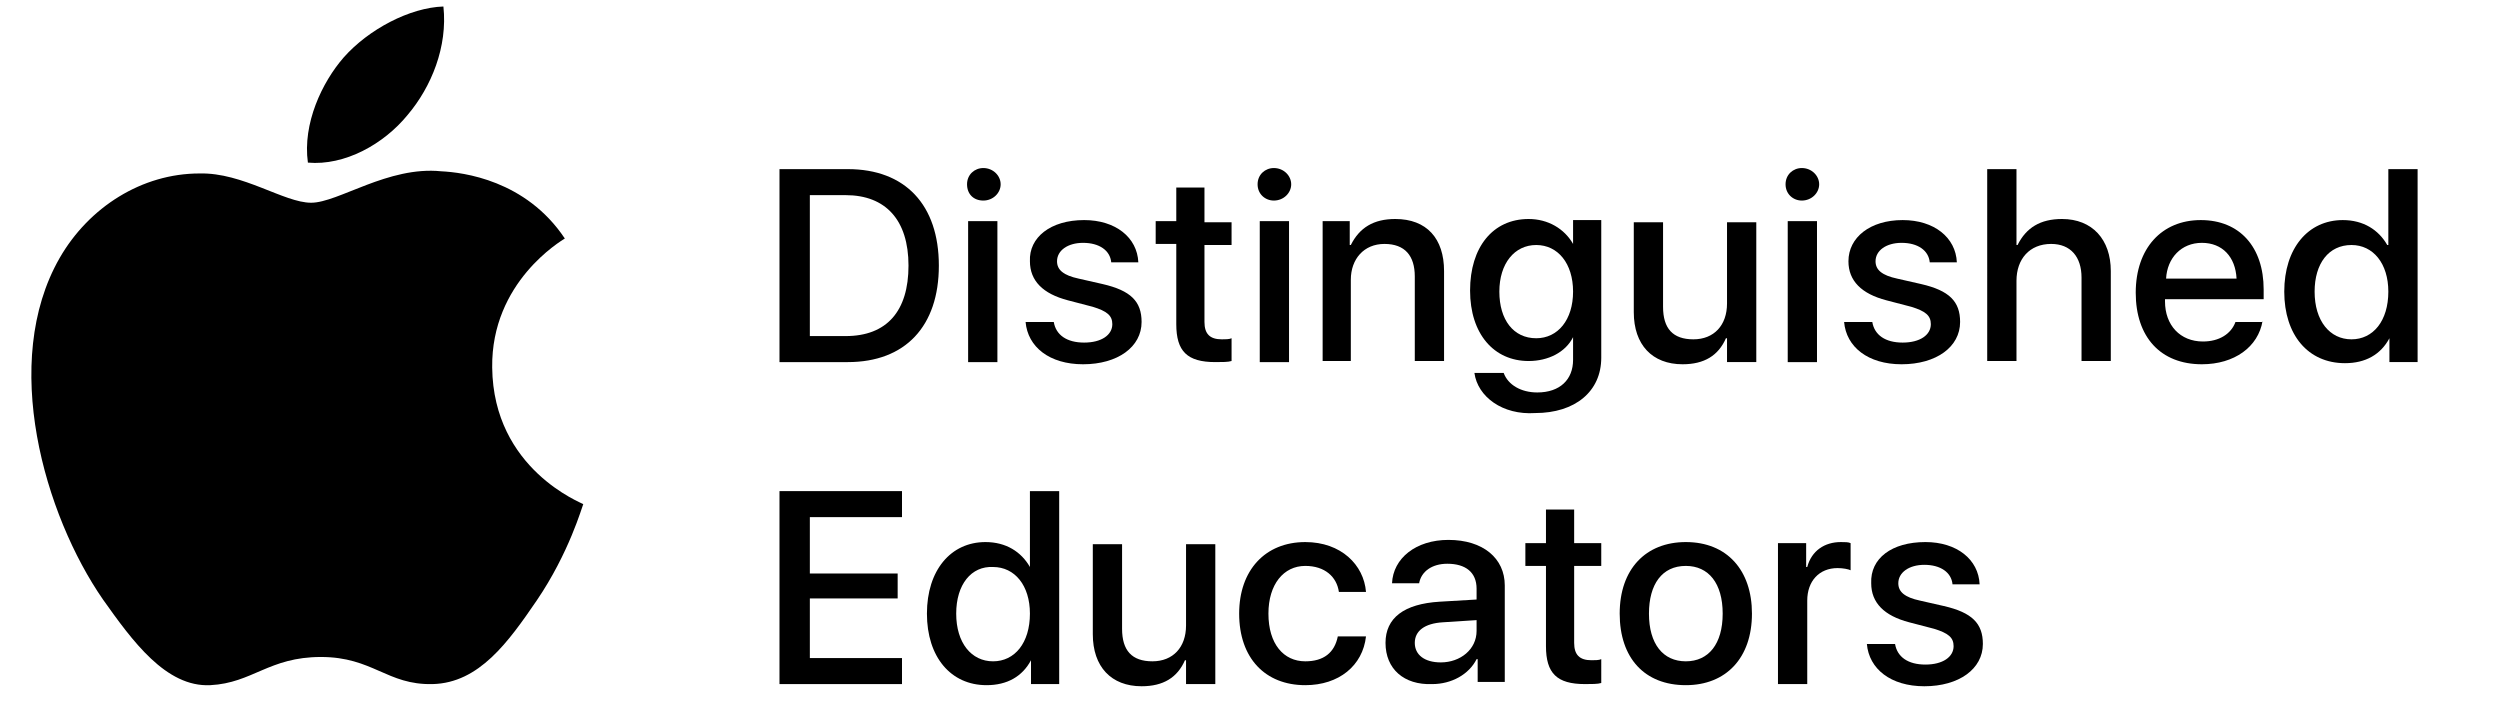 <?xml version="1.0" encoding="utf-8"?>
<!-- Generator: Adobe Illustrator 20.1.0, SVG Export Plug-In . SVG Version: 6.00 Build 0)  -->
<svg version="1.1" id="Layer_1" xmlns="http://www.w3.org/2000/svg" xmlns:xlink="http://www.w3.org/1999/xlink" x="0px" y="0px"
	 viewBox="0 0 230.6 65" style="enable-background:new 0 0 230.6 65;" xml:space="preserve">
<g id="XMLID_13_">
	<g id="XMLID_15_">
		<path id="XMLID_16_" d="M53.8,46.5c-0.1,0.2-1.3,4.5-4.3,8.9c-2.6,3.8-5.3,7.6-9.6,7.7c-4.2,0.1-5.5-2.5-10.3-2.5
			c-4.8,0-6.3,2.4-10.2,2.6c-4.1,0.2-7.2-4.1-9.9-7.9c-5.4-7.8-9.5-21.9-4-31.5c2.7-4.7,7.6-7.8,12.9-7.8c4-0.1,7.8,2.7,10.3,2.7
			c2.5,0,7.1-3.4,12-2.9c2,0.1,7.8,0.8,11.4,6.2c-0.3,0.2-6.8,4-6.7,11.9C45.5,43.3,53.7,46.4,53.8,46.5z M37.6,10.6
			c2.2-2.6,3.7-6.3,3.3-10c-3.1,0.1-6.9,2.1-9.2,4.7c-2,2.3-3.8,6.1-3.3,9.7C31.8,15.3,35.4,13.3,37.6,10.6z"/>
	</g>
	<g>
		<path d="M78.2,15.6c5.3,0,8.4,3.3,8.4,8.9c0,5.6-3.1,8.9-8.4,8.9h-6.3V15.6H78.2z M74.7,31h3.3c3.8,0,5.8-2.3,5.8-6.5
			c0-4.2-2.1-6.5-5.8-6.5h-3.3V31z"/>
		<path d="M89.2,17c0-0.9,0.7-1.5,1.5-1.5c0.9,0,1.6,0.7,1.6,1.5c0,0.8-0.7,1.5-1.6,1.5C89.8,18.5,89.2,17.9,89.2,17z M89.4,20.4H92
			v13h-2.7V20.4z"/>
		<path d="M100,20.3c2.9,0,4.9,1.6,5,3.9h-2.5c-0.1-1.1-1.1-1.8-2.6-1.8c-1.4,0-2.4,0.7-2.4,1.7c0,0.8,0.6,1.3,2,1.6l2.2,0.5
			c2.6,0.6,3.6,1.6,3.6,3.5c0,2.3-2.2,3.9-5.4,3.9c-3.1,0-5.1-1.6-5.3-3.9h2.6c0.2,1.2,1.2,1.9,2.8,1.9c1.6,0,2.6-0.7,2.6-1.7
			c0-0.8-0.5-1.2-1.8-1.6l-2.3-0.6c-2.3-0.6-3.5-1.8-3.5-3.6C94.9,21.9,96.9,20.3,100,20.3z"/>
		<path d="M111.1,17.4v3.1h2.5v2.1h-2.5v7.1c0,1.1,0.5,1.6,1.6,1.6c0.3,0,0.7,0,0.9-0.1v2.1c-0.3,0.1-0.9,0.1-1.5,0.1
			c-2.6,0-3.6-1-3.6-3.5v-7.4h-1.9v-2.1h1.9v-3.1H111.1z"/>
		<path d="M116,17c0-0.9,0.7-1.5,1.5-1.5c0.9,0,1.6,0.7,1.6,1.5c0,0.8-0.7,1.5-1.6,1.5C116.7,18.5,116,17.9,116,17z M116.2,20.4h2.7
			v13h-2.7V20.4z"/>
		<path d="M122,20.4h2.5v2.2h0.1c0.8-1.6,2.1-2.4,4.1-2.4c2.9,0,4.5,1.8,4.5,4.8v8.3h-2.7v-7.8c0-1.9-0.9-3-2.8-3
			c-1.9,0-3.1,1.4-3.1,3.3v7.5H122V20.4z"/>
		<path d="M136,34.4h2.7c0.4,1.1,1.6,1.8,3.1,1.8c2.1,0,3.3-1.2,3.3-3v-2.1h0c-0.7,1.4-2.3,2.2-4.1,2.2c-3.2,0-5.4-2.5-5.4-6.5
			c0-4,2.1-6.6,5.4-6.6c1.8,0,3.3,0.9,4.1,2.3h0v-2.2h2.6v12.7c0,3.1-2.4,5.1-6.1,5.1C138.6,38.3,136.3,36.6,136,34.4z M145.1,26.9
			c0-2.6-1.4-4.3-3.4-4.3c-2,0-3.4,1.7-3.4,4.3c0,2.6,1.3,4.3,3.4,4.3C143.7,31.2,145.1,29.5,145.1,26.9z"/>
		<path d="M161.8,33.4h-2.5v-2.2h-0.1c-0.7,1.6-2,2.4-4,2.4c-2.8,0-4.5-1.8-4.5-4.8v-8.3h2.7v7.8c0,2,0.9,3,2.8,3
			c1.9,0,3.1-1.3,3.1-3.3v-7.5h2.7V33.4z"/>
		<path d="M164.7,17c0-0.9,0.7-1.5,1.5-1.5c0.9,0,1.6,0.7,1.6,1.5c0,0.8-0.7,1.5-1.6,1.5C165.4,18.5,164.7,17.9,164.7,17z
			 M164.9,20.4h2.7v13h-2.7V20.4z"/>
		<path d="M175.5,20.3c2.9,0,4.9,1.6,5,3.9H178c-0.1-1.1-1.1-1.8-2.6-1.8c-1.4,0-2.4,0.7-2.4,1.7c0,0.8,0.6,1.3,2,1.6l2.2,0.5
			c2.6,0.6,3.6,1.6,3.6,3.5c0,2.3-2.2,3.9-5.4,3.9c-3.1,0-5.1-1.6-5.3-3.9h2.6c0.2,1.2,1.2,1.9,2.8,1.9c1.6,0,2.6-0.7,2.6-1.7
			c0-0.8-0.5-1.2-1.8-1.6l-2.3-0.6c-2.3-0.6-3.5-1.8-3.5-3.6C170.5,21.9,172.5,20.3,175.5,20.3z"/>
		<path d="M183.4,15.6h2.6v7h0.1c0.8-1.6,2.1-2.4,4.1-2.4c2.8,0,4.5,1.9,4.5,4.8v8.3H192v-7.7c0-1.9-1-3.1-2.8-3.1
			c-2,0-3.2,1.4-3.2,3.4v7.4h-2.7V15.6z"/>
		<path d="M208.7,29.6c-0.4,2.4-2.6,4-5.6,4c-3.8,0-6.1-2.5-6.1-6.6c0-4.1,2.4-6.7,6-6.7c3.6,0,5.8,2.5,5.8,6.4v0.9h-9.1v0.2
			c0,2.2,1.4,3.7,3.5,3.7c1.5,0,2.6-0.7,3-1.8H208.7z M199.8,25.7h6.5c-0.1-2-1.3-3.3-3.2-3.3C201.2,22.4,199.9,23.8,199.8,25.7z"/>
		<path d="M210.7,26.9c0-4,2.2-6.6,5.4-6.6c1.9,0,3.3,0.9,4.1,2.3h0.1v-7h2.7v17.8h-2.6v-2.2h0c-0.8,1.5-2.2,2.3-4.1,2.3
			C212.9,33.5,210.7,30.9,210.7,26.9z M213.5,26.9c0,2.7,1.4,4.4,3.4,4.4c2,0,3.4-1.7,3.4-4.4c0-2.6-1.4-4.3-3.4-4.3
			C214.8,22.6,213.5,24.3,213.5,26.9z"/>
		<path d="M83.2,63.1H71.9V45.3h11.3v2.4h-8.5v5.2h8.1v2.3h-8.1v5.5h8.5V63.1z"/>
		<path d="M85.5,56.6c0-4,2.2-6.6,5.4-6.6c1.9,0,3.3,0.9,4.1,2.3H95v-7h2.7v17.8h-2.6v-2.2h0c-0.8,1.5-2.2,2.3-4.1,2.3
			C87.7,63.2,85.5,60.6,85.5,56.6z M88.2,56.6c0,2.7,1.4,4.4,3.4,4.4c2,0,3.4-1.7,3.4-4.4c0-2.6-1.4-4.3-3.4-4.3
			C89.6,52.2,88.2,53.9,88.2,56.6z"/>
		<path d="M111.9,63.1h-2.5v-2.2h-0.1c-0.7,1.6-2,2.4-4,2.4c-2.8,0-4.5-1.8-4.5-4.8v-8.3h2.7v7.8c0,2,0.9,3,2.8,3
			c1.9,0,3.1-1.3,3.1-3.3v-7.5h2.7V63.1z"/>
		<path d="M123.5,54.6c-0.2-1.4-1.3-2.4-3.1-2.4c-2,0-3.4,1.7-3.4,4.4c0,2.8,1.4,4.4,3.4,4.4c1.7,0,2.7-0.8,3-2.3h2.6
			c-0.3,2.7-2.5,4.5-5.6,4.5c-3.7,0-6.1-2.5-6.1-6.6c0-4,2.4-6.6,6.1-6.6c3.3,0,5.4,2.1,5.6,4.6H123.5z"/>
		<path d="M127.8,59.3c0-2.3,1.7-3.6,5-3.8l3.4-0.2v-1c0-1.5-1-2.3-2.7-2.3c-1.4,0-2.4,0.7-2.6,1.8h-2.5c0.1-2.3,2.2-4,5.2-4
			c3.2,0,5.2,1.7,5.2,4.2v8.9h-2.5v-2.1h-0.1c-0.7,1.4-2.3,2.3-4.1,2.3C129.5,63.2,127.8,61.7,127.8,59.3z M136.2,58.2v-1l-3.1,0.2
			c-1.7,0.1-2.6,0.8-2.6,1.9c0,1.1,0.9,1.8,2.4,1.8C134.7,61.1,136.2,59.9,136.2,58.2z"/>
		<path d="M145.2,47v3.1h2.5v2.1h-2.5v7.1c0,1.1,0.5,1.6,1.6,1.6c0.3,0,0.7,0,0.9-0.1V63c-0.3,0.1-0.9,0.1-1.5,0.1
			c-2.6,0-3.6-1-3.6-3.5v-7.4h-1.9v-2.1h1.9V47H145.2z"/>
		<path d="M149.4,56.6c0-4.1,2.4-6.6,6.1-6.6c3.8,0,6.1,2.6,6.1,6.6c0,4.1-2.4,6.6-6.1,6.6C151.7,63.2,149.4,60.7,149.4,56.6z
			 M158.9,56.6c0-2.8-1.3-4.4-3.4-4.4c-2.2,0-3.4,1.7-3.4,4.4c0,2.8,1.3,4.4,3.4,4.4C157.6,61,158.9,59.4,158.9,56.6z"/>
		<path d="M164.1,50.1h2.5v2.2h0.1c0.4-1.5,1.6-2.3,3.1-2.3c0.4,0,0.7,0,0.9,0.1v2.5c-0.2-0.1-0.7-0.2-1.2-0.2c-1.7,0-2.8,1.2-2.8,3
			v7.7h-2.7V50.1z"/>
		<path d="M177.6,50c2.9,0,4.9,1.6,5,3.9h-2.5c-0.1-1.1-1.1-1.8-2.6-1.8c-1.4,0-2.4,0.7-2.4,1.7c0,0.8,0.6,1.3,2,1.6l2.2,0.5
			c2.6,0.6,3.6,1.6,3.6,3.5c0,2.3-2.2,3.9-5.4,3.9c-3.1,0-5.1-1.6-5.3-3.9h2.6c0.2,1.2,1.2,1.9,2.8,1.9c1.6,0,2.6-0.7,2.6-1.7
			c0-0.8-0.5-1.2-1.8-1.6l-2.3-0.6c-2.3-0.6-3.5-1.8-3.5-3.6C172.5,51.5,174.5,50,177.6,50z"/>
	</g>
</g>
</svg>
